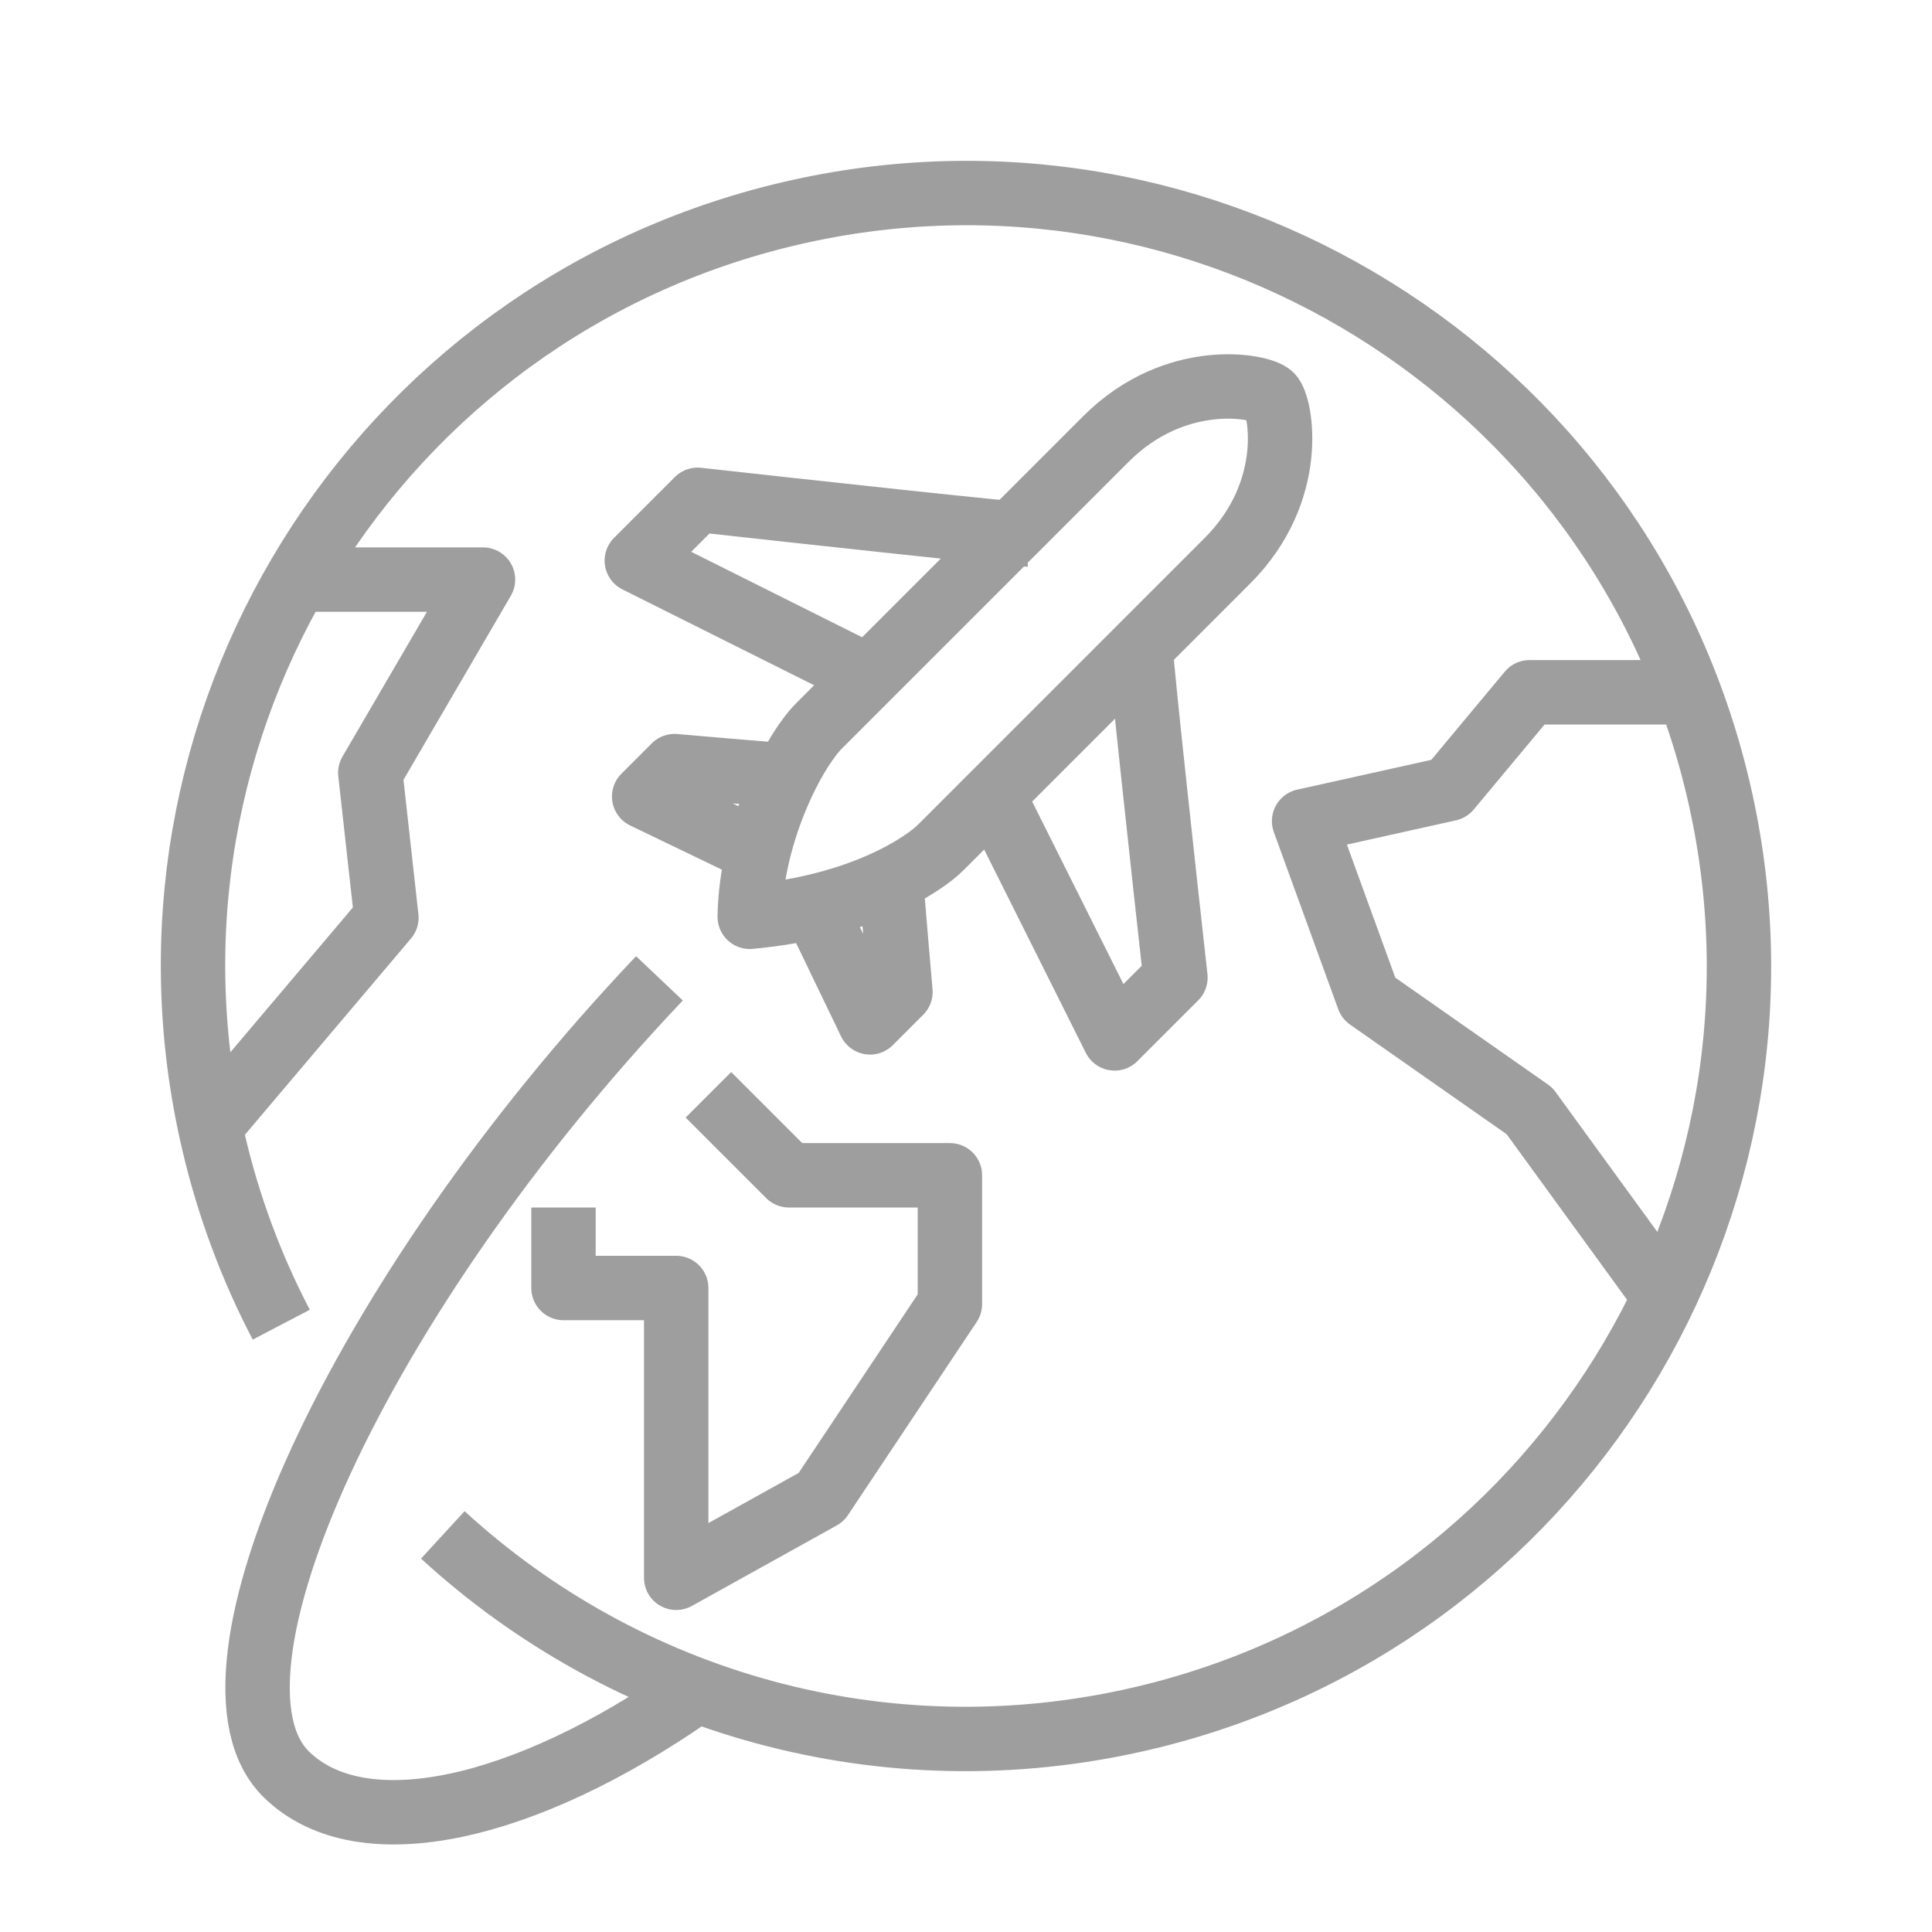 <svg width="60" height="60" viewBox="0 0 60 60" fill="none" xmlns="http://www.w3.org/2000/svg">
<path d="M13.752 47.667C19.403 52.855 27.437 55.248 35.469 53.369C48.375 50.348 56.389 37.437 53.368 24.531C50.348 11.625 37.437 3.611 24.531 6.632C11.625 9.652 3.611 22.563 6.631 35.469C7.103 37.487 7.817 39.384 8.735 41.139" stroke="#9E9E9E" stroke-width="2" stroke-linejoin="round"/>
<path d="M20.479 30.383C11.046 40.336 5.782 52.07 8.896 55.109C11.237 57.394 16.299 56.225 21.5 52.602" stroke="#9E9E9E" stroke-width="2" stroke-linejoin="round"/>
<path d="M38.123 17.41C40.281 15.252 39.786 12.599 39.472 12.284C39.157 11.97 36.504 11.475 34.346 13.633L25.442 22.536C24.633 23.346 23.32 25.918 23.284 28.472C26.746 28.157 28.68 26.853 29.22 26.314L38.123 17.41Z" stroke="#9E9E9E" stroke-width="2" stroke-linejoin="round"/>
<path d="M35.425 20.108C35.425 20.54 36.144 27.123 36.504 30.36L34.615 32.249L30.838 24.695" stroke="#9E9E9E" stroke-width="2" stroke-linejoin="round"/>
<path d="M25.266 28.109L27.02 31.751L27.964 30.807C27.888 29.933 27.771 28.56 27.682 27.473" stroke="#9E9E9E" stroke-width="2" stroke-linejoin="round"/>
<path d="M23.647 26.49L20.005 24.736L20.949 23.792C21.823 23.868 23.196 23.986 24.283 24.075" stroke="#9E9E9E" stroke-width="2" stroke-linejoin="round"/>
<path d="M31.918 16.601C31.486 16.601 24.903 15.881 21.666 15.522L19.777 17.41L27.331 21.187" stroke="#9E9E9E" stroke-width="2" stroke-linejoin="round"/>
<path d="M17.5 37.5C17.5 37.9 17.5 39.333 17.5 40H21V49L25.5 46.5L29.5 40.5V36.5H24.5L22 34M52.5 21.5H47.5L45 24.5L40.5 25.5L42.5 31L47.5 34.5L51.5 40" stroke="#9E9E9E" stroke-width="2" stroke-linejoin="round"/>
<path d="M9.5 18H15L11.5 24L12 28.5L6.5 35" stroke="#9E9E9E" stroke-width="2" stroke-linejoin="round"/>
</svg>
